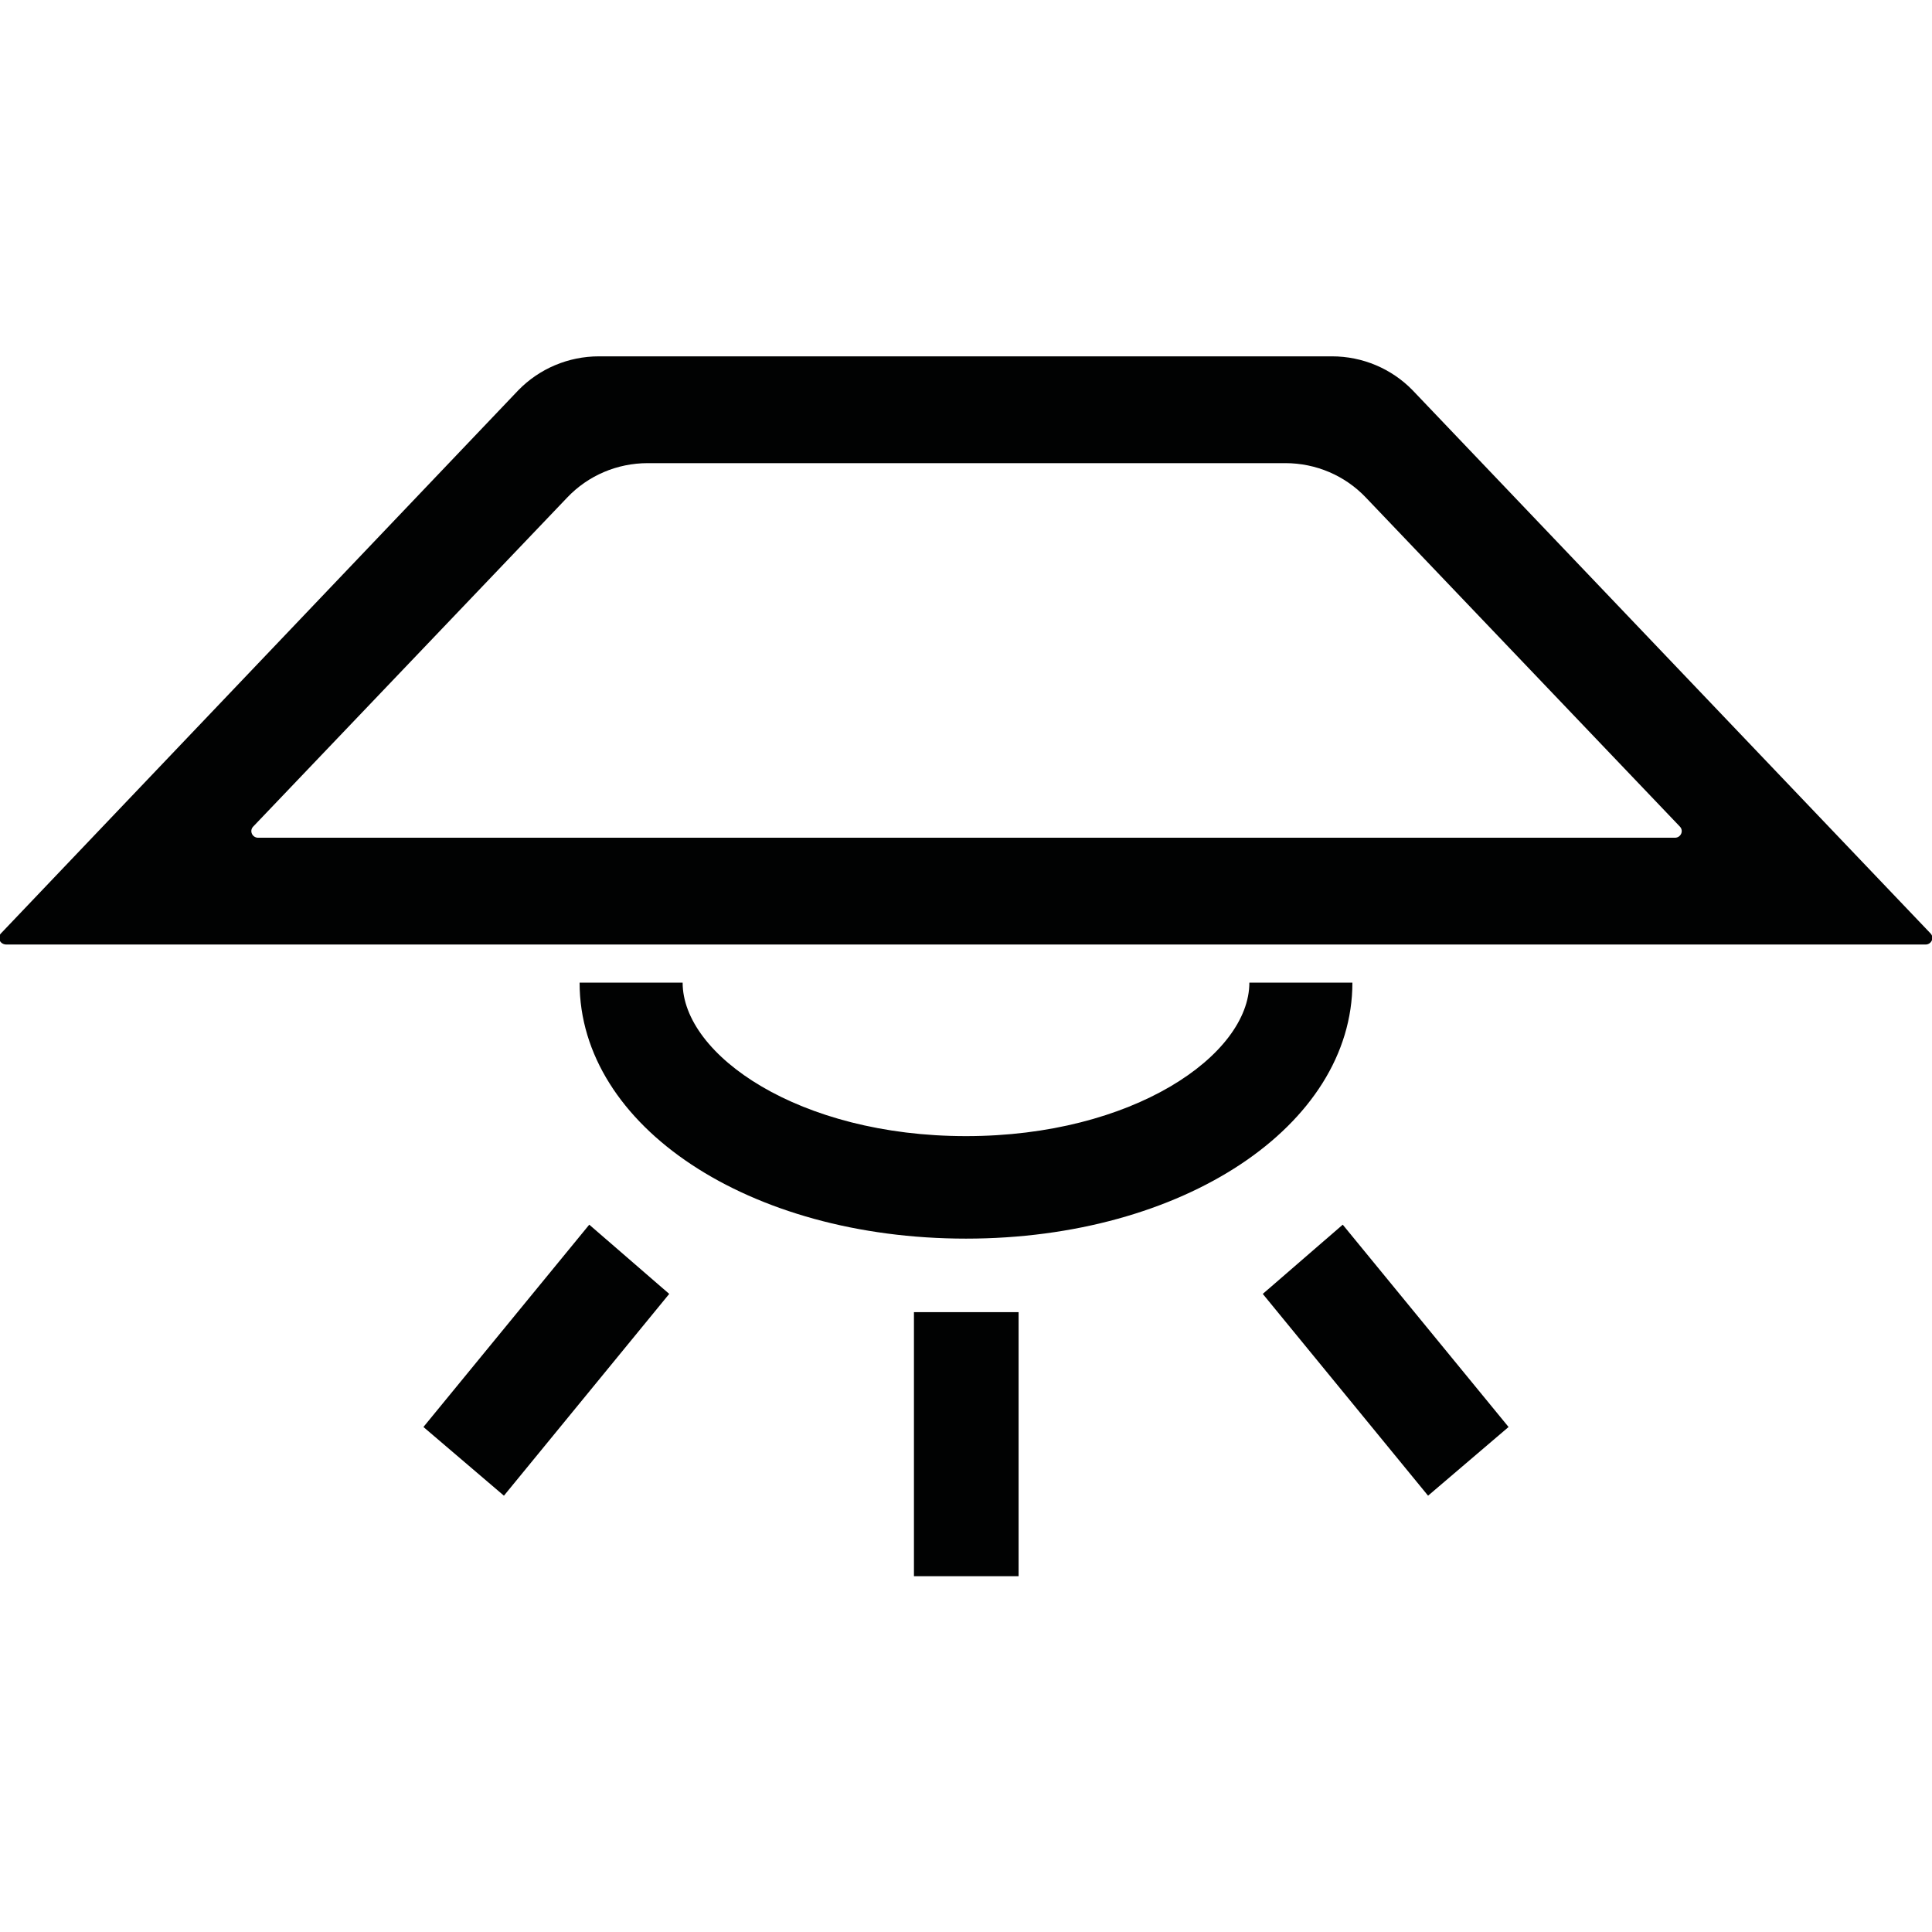 <?xml version="1.0" encoding="utf-8"?>
<!-- Generator: Adobe Illustrator 27.9.2, SVG Export Plug-In . SVG Version: 6.00 Build 0)  -->
<svg version="1.1" id="Capa_1" xmlns="http://www.w3.org/2000/svg" xmlns:xlink="http://www.w3.org/1999/xlink" x="0px" y="0px"
	 viewBox="0 0 36 36" style="enable-background:new 0 0 36 36;" xml:space="preserve">
<style type="text/css">
	.st0{fill:#020203;}
	.st1{fill:none;}
	.st2{fill:#010202;}
	.st3{fill:none;stroke:#010202;stroke-width:2;stroke-miterlimit:10;}
	.st4{fill:none;stroke:#020203;stroke-width:2;stroke-miterlimit:10;}
	.st5{fill:#020303;}
	.st6{fill:none;stroke:#000000;stroke-width:2;stroke-miterlimit:10;}
	.st7{fill:#9D9D9C;}
	.st8{fill:none;stroke:#9D9D9C;stroke-width:0.7;stroke-linecap:round;stroke-linejoin:round;stroke-miterlimit:10;}
	.st9{fill:none;stroke:#9B9A9A;stroke-width:0.7;stroke-linecap:round;stroke-linejoin:round;stroke-miterlimit:10;}
	.st10{fill:none;stroke:#9D9D9C;stroke-width:0.75;stroke-miterlimit:10;}
	.st11{fill:none;stroke:#9D9D9C;stroke-width:0.75;stroke-linecap:round;stroke-linejoin:round;stroke-miterlimit:10;}
	.st12{fill:none;stroke:#9D9D9C;stroke-width:0.7;stroke-miterlimit:10;}
	.st13{fill:none;stroke:#9D9D9C;stroke-width:0.7;stroke-linecap:round;stroke-miterlimit:10;}
	.st14{fill:#9B9A9A;}
	.st15{fill:#878787;}
	.st16{fill:#9C9B9B;}
	.st17{fill-rule:evenodd;clip-rule:evenodd;fill:#9D9D9C;}
	.st18{fill:none;stroke:#9D9D9C;stroke-width:0.567;stroke-miterlimit:10;}
	.st19{fill:none;stroke:#9D9D9C;stroke-width:0.425;stroke-miterlimit:10;}
	.st20{fill:#8C4393;}
</style>
<g>
	<path class="st2" d="M26.32,7.27c-0.39-0.4-0.93-0.63-1.5-0.63h-6.32h-1.02h-6.32c-0.57,0-1.11,0.23-1.5,0.63L0.02,17.39
		C-0.06,17.47,0,17.6,0.12,17.6h17.37h1.02h17.37c0.11,0,0.17-0.13,0.09-0.21L26.32,7.27z M17.49,15.61H4.81
		c-0.11,0-0.17-0.13-0.09-0.21l5.85-6.13c0.39-0.41,0.93-0.64,1.5-0.64h5.43h1.02h5.43c0.57,0,1.11,0.23,1.5,0.64l5.85,6.13
		c0.08,0.08,0.02,0.21-0.09,0.21H18.51H17.49z"/>
	<g>
		<rect x="17.03" y="24.45" class="st2" width="1.95" height="4.92"/>
		<polygon class="st2" points="9.39,27.87 7.89,26.59 10.98,22.82 12.47,24.11 		"/>
		<polygon class="st2" points="26.61,27.87 23.53,24.11 25.02,22.82 28.11,26.59 		"/>
	</g>
	<path class="st2" d="M23.28,18.31c0,1.35-2.17,2.86-5.28,2.86s-5.28-1.51-5.28-2.86h-1.43H10.8c0,2.68,3.16,4.77,7.2,4.77
		s7.2-2.1,7.2-4.77h-1.46H23.28z"/>
</g>
</svg>
